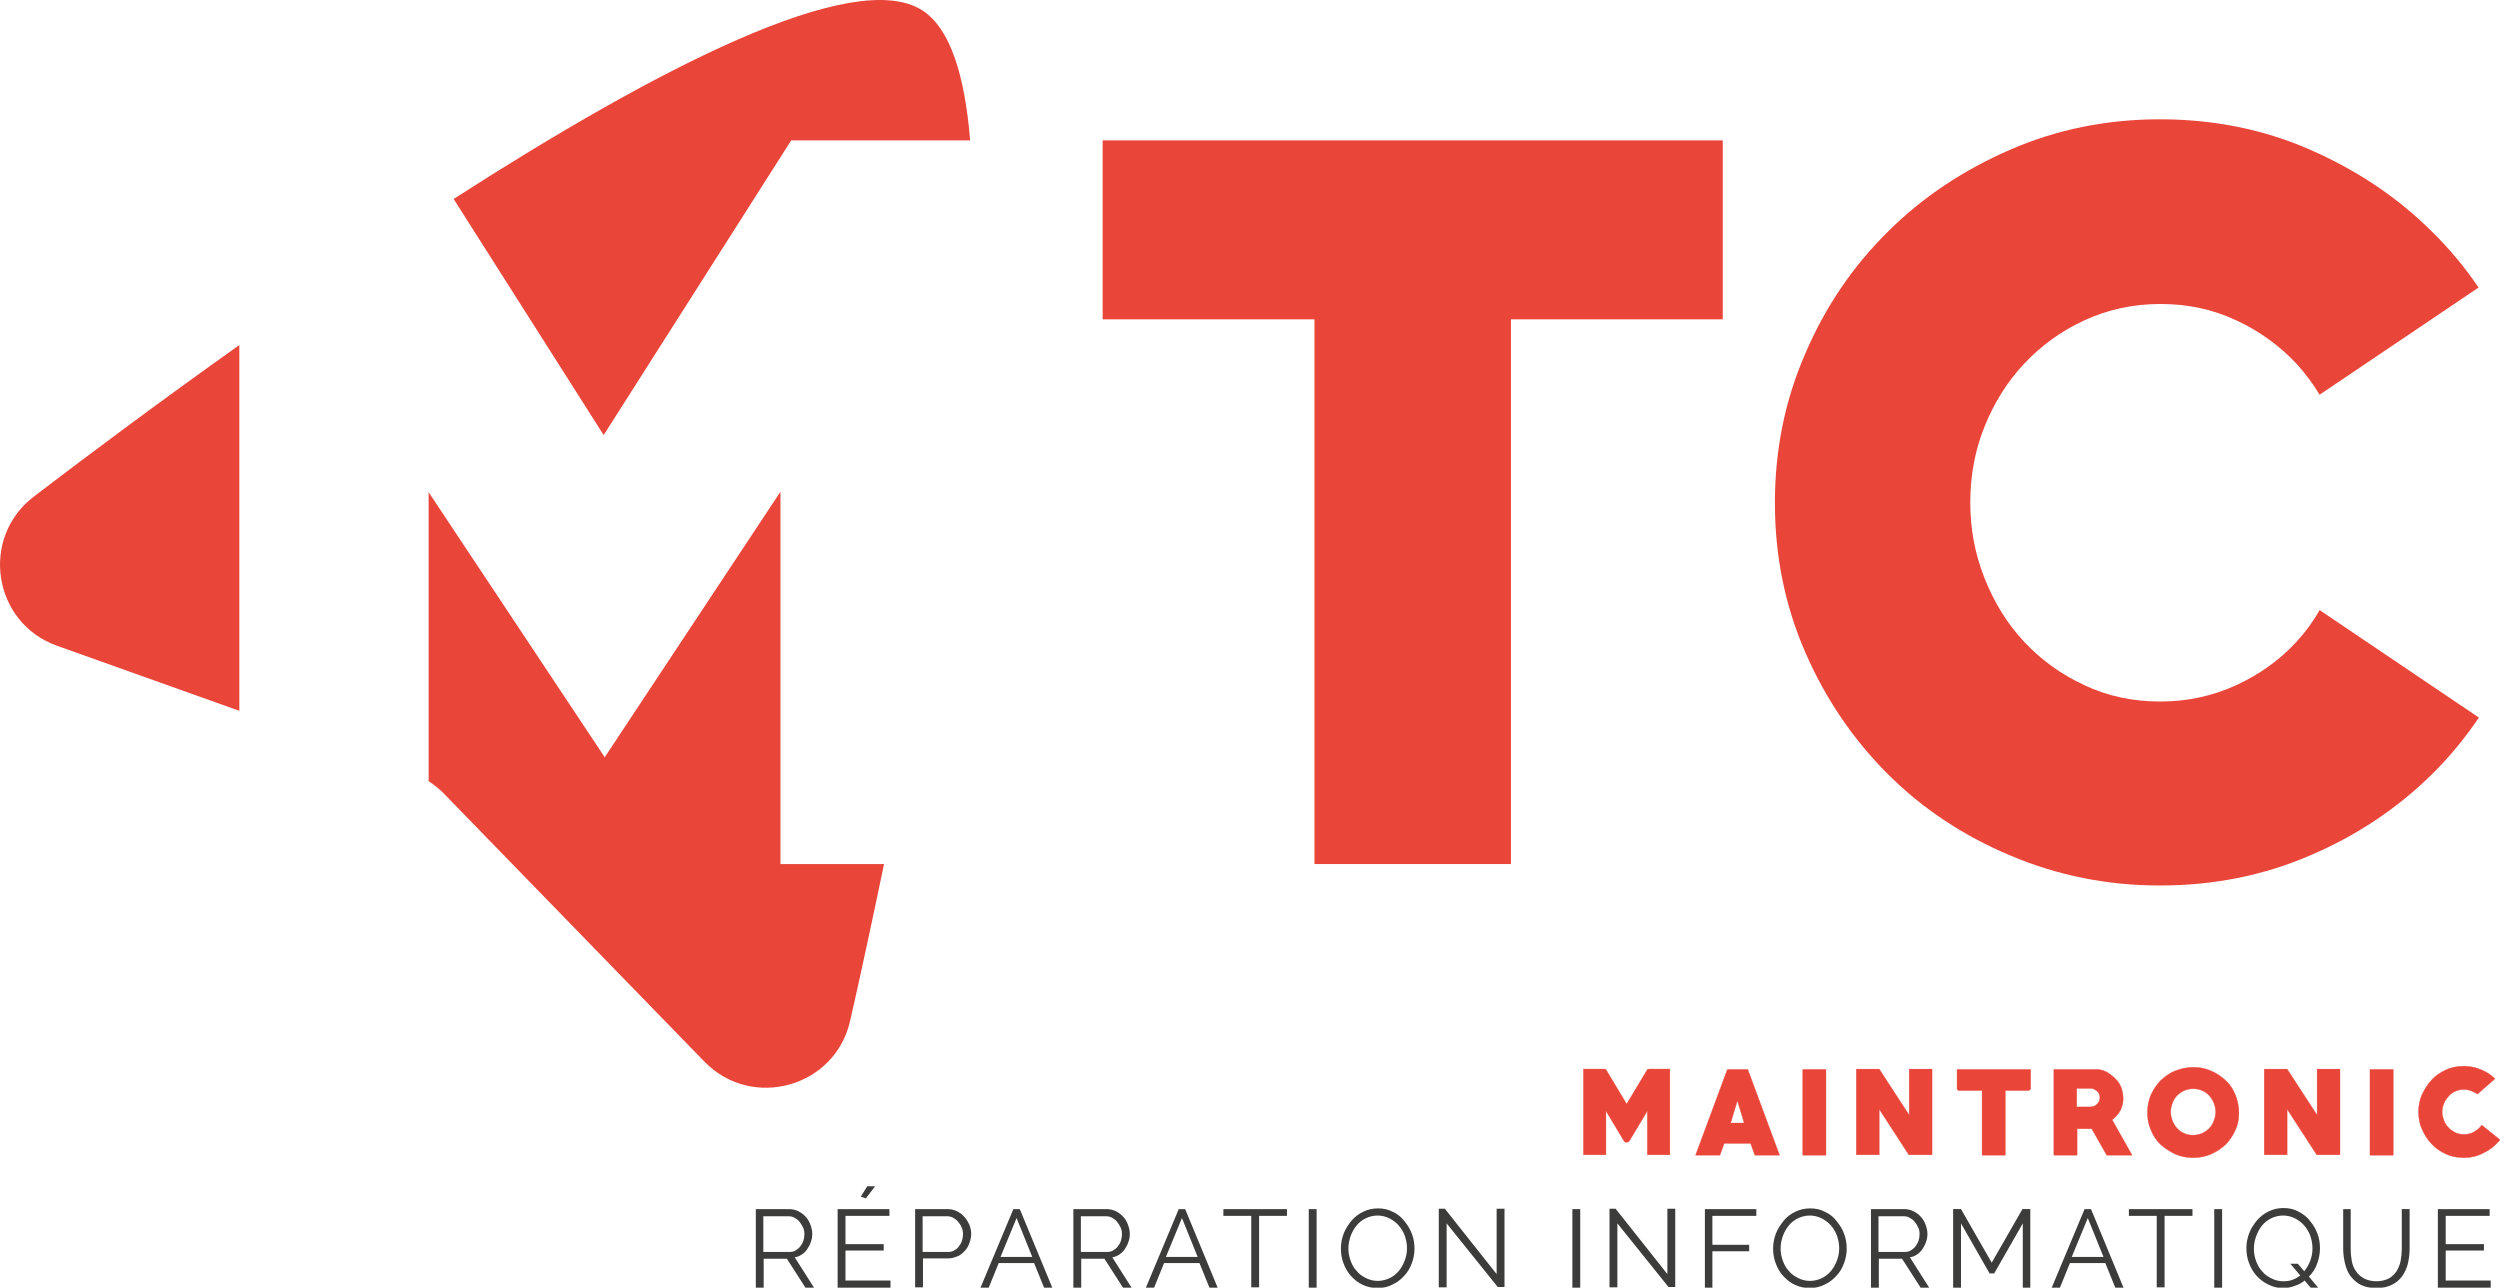 <?xml version="1.0" encoding="utf-8"?>
<!-- Generator: Adobe Illustrator 26.2.1, SVG Export Plug-In . SVG Version: 6.00 Build 0)  -->
<svg version="1.1" id="Calque_1" xmlns="http://www.w3.org/2000/svg" xmlns:xlink="http://www.w3.org/1999/xlink" x="0px" y="0px"
	 viewBox="0 0 699.9 360.5" style="enable-background:new 0 0 699.9 360.5;" xml:space="preserve">
<g>
	<path style="fill:#E94539;stroke:#E94539;stroke-width:0.1;stroke-miterlimit:10;" d="M461.2,323.4V311l-5.1,8.5
		c-0.1,0.1-0.2,0.2-0.3,0.2c-0.1,0-0.3,0.1-0.4,0.1c-0.1,0-0.3,0-0.4-0.1c-0.1,0-0.2-0.1-0.3-0.2l-5.1-8.5v12.3h-6.3v-24h5.9
		c0.2,0,0.4,0.1,0.5,0.3l5.7,9.5l5.7-9.5c0.1-0.2,0.3-0.3,0.5-0.3h5.9v24H461.2z"/>
	<path style="fill:#E94539;stroke:#E94539;stroke-width:0.1;stroke-miterlimit:10;" d="M491.3,323.4l-1.2-3.3h-7.4l-1.2,3.3h-6.8
		l8.9-24h5.7l8.9,24H491.3z M486.4,308.1l-1.9,6.3h3.8L486.4,308.1z"/>
	<path style="fill:#E94539;stroke:#E94539;stroke-width:0.1;stroke-miterlimit:10;" d="M504.7,323.4v-24h6.5v24H504.7z"/>
	<path style="fill:#E94539;stroke:#E94539;stroke-width:0.1;stroke-miterlimit:10;" d="M534.4,323.3l-8.3-12.8v12.8h-6.4v-24h6.4
		l8.4,12.9v-12.9h6.4v24H534.4z"/>
	<path style="fill:#E94539;stroke:#E94539;stroke-width:0.1;stroke-miterlimit:10;" d="M568,305.3h-6.6v18.1h-6.5v-18.1h-6.6
		l-0.4-0.4v-5.5h20.6v5.5L568,305.3z"/>
	<path style="fill:#E94539;stroke:#E94539;stroke-width:0.1;stroke-miterlimit:10;" d="M589.8,323.4l-4.2-7.4h-4.1l0,7.4H575v-24h12
		c0.6,0,1.2,0.1,1.8,0.3c0.6,0.2,1.2,0.5,1.7,0.9c0.6,0.4,1.1,0.8,1.5,1.2c0.5,0.5,0.9,0.9,1.2,1.4c0.4,0.6,0.7,1.3,0.9,2.1
		c0.2,0.8,0.3,1.6,0.3,2.3c0,1.2-0.3,2.3-0.8,3.3c-0.6,1-1.3,1.9-2.3,2.6l5.6,9.9H589.8z M585.1,304.7h-3.7v5.2h3.7
		c0.4,0,0.7-0.1,1.1-0.2c0.3-0.1,0.6-0.3,0.9-0.6c0.2-0.2,0.4-0.5,0.6-0.8c0.1-0.3,0.2-0.6,0.2-1c0-0.4-0.1-0.7-0.2-1
		c-0.1-0.3-0.3-0.6-0.6-0.8c-0.2-0.2-0.5-0.4-0.9-0.6S585.5,304.7,585.1,304.7z"/>
	<path style="fill:#E94539;stroke:#E94539;stroke-width:0.1;stroke-miterlimit:10;" d="M614,324.1c-1.8,0-3.4-0.3-5-1
		c-1.5-0.7-2.9-1.6-4.1-2.7c-1.2-1.1-2.1-2.5-2.7-4c-0.7-1.5-1-3.2-1-4.9s0.3-3.4,1-5c0.7-1.5,1.6-2.9,2.7-4
		c1.2-1.1,2.5-2.1,4.1-2.7s3.2-1,5-1c1.8,0,3.4,0.3,5,1c1.6,0.7,2.9,1.6,4.1,2.7c1.2,1.1,2.1,2.5,2.7,4s1,3.2,1,5s-0.3,3.4-1,4.9
		s-1.6,2.9-2.7,4c-1.2,1.1-2.5,2-4.1,2.7C617.4,323.8,615.8,324.1,614,324.1z M614,304.8c-0.9,0-1.7,0.2-2.5,0.5
		c-0.8,0.4-1.4,0.8-2,1.4c-0.6,0.6-1,1.3-1.3,2.1s-0.5,1.6-0.5,2.5c0,0.9,0.2,1.7,0.5,2.5c0.3,0.8,0.8,1.5,1.3,2.1
		c0.6,0.6,1.2,1.1,2,1.4c0.8,0.4,1.6,0.5,2.5,0.5c0.9,0,1.7-0.2,2.5-0.5c0.8-0.4,1.4-0.8,2-1.4c0.6-0.6,1-1.3,1.3-2.1
		c0.3-0.8,0.5-1.6,0.5-2.5c0-0.9-0.2-1.7-0.5-2.5c-0.3-0.8-0.8-1.5-1.3-2.1c-0.6-0.6-1.2-1.1-2-1.4C615.8,305,614.9,304.8,614,304.8
		z"/>
	<path style="fill:#E94539;stroke:#E94539;stroke-width:0.1;stroke-miterlimit:10;" d="M648.6,323.3l-8.3-12.8v12.8h-6.4v-24h6.4
		l8.4,12.9v-12.9h6.4v24H648.6z"/>
	<path style="fill:#E94539;stroke:#E94539;stroke-width:0.1;stroke-miterlimit:10;" d="M663.5,323.4v-24h6.5v24H663.5z"/>
	<path style="fill:#E94539;stroke:#E94539;stroke-width:0.1;stroke-miterlimit:10;" d="M689.8,324.1c-1.8,0-3.4-0.3-5-1
		c-1.5-0.7-2.9-1.6-4-2.8c-1.1-1.2-2-2.5-2.7-4.1c-0.7-1.5-1-3.2-1-4.9s0.3-3.4,1-4.9s1.6-2.9,2.7-4.1s2.5-2.1,4-2.8
		c1.5-0.7,3.2-1,5-1c1.6,0,3.2,0.3,4.6,0.9c1.5,0.6,2.9,1.4,4.1,2.6l-4.9,4.3c-1.2-0.8-2.5-1.3-3.8-1.3c-0.9,0-1.7,0.2-2.4,0.5
		c-0.7,0.3-1.4,0.8-1.9,1.4c-0.5,0.6-1,1.2-1.3,2c-0.3,0.8-0.5,1.5-0.5,2.4c0,0.8,0.2,1.6,0.5,2.4s0.7,1.4,1.3,2
		c0.5,0.6,1.2,1,1.9,1.4c0.7,0.3,1.5,0.5,2.4,0.5c1,0,1.9-0.2,2.8-0.7c0.9-0.5,1.6-1.1,2.2-1.9l5.1,4.1c-1.3,1.6-2.8,2.8-4.5,3.6
		C693.6,323.7,691.7,324.1,689.8,324.1z"/>
	<path style="fill:#3C3C3B;" d="M211.6,360.5v-22h9.3c0.9,0,1.8,0.2,2.6,0.6c0.8,0.4,1.5,0.9,2.1,1.6c0.6,0.6,1,1.4,1.3,2.2
		s0.5,1.7,0.5,2.5c0,0.8-0.1,1.6-0.4,2.3c-0.2,0.7-0.6,1.4-1,2c-0.4,0.6-0.9,1.1-1.5,1.5c-0.6,0.4-1.3,0.7-2,0.8l5.4,8.5h-2.4
		l-5.2-8.1h-6.5v8.1H211.6z M213.8,350.5h7.2c0.6,0,1.2-0.1,1.7-0.4s1-0.7,1.3-1.1c0.4-0.5,0.7-1,0.9-1.6c0.2-0.6,0.3-1.2,0.3-1.9
		s-0.1-1.3-0.4-1.9s-0.6-1.1-1-1.6c-0.4-0.5-0.9-0.8-1.4-1.1c-0.5-0.3-1.1-0.4-1.7-0.4h-7V350.5z"/>
	<path style="fill:#3C3C3B;" d="M249.3,358.6v1.9h-14.8v-22h14.5v1.9h-12.3v7.9h10.7v1.8h-10.7v8.4H249.3z M242.4,335.5l-1.4-0.5
		l1.8-2.9h2.2L242.4,335.5z"/>
	<path style="fill:#3C3C3B;" d="M256.2,360.5v-22h9.1c0.9,0,1.8,0.2,2.6,0.6c0.8,0.4,1.5,0.9,2.1,1.6c0.6,0.6,1,1.4,1.4,2.2
		c0.3,0.8,0.5,1.7,0.5,2.5c0,0.9-0.2,1.8-0.5,2.6s-0.7,1.6-1.3,2.2c-0.6,0.6-1.2,1.2-2,1.5s-1.6,0.6-2.6,0.6h-7.1v8.1H256.2z
		 M258.4,350.5h7c0.6,0,1.2-0.1,1.7-0.4c0.5-0.3,1-0.6,1.3-1.1c0.4-0.5,0.7-1,0.9-1.6c0.2-0.6,0.3-1.2,0.3-1.9
		c0-0.7-0.1-1.3-0.4-1.9c-0.2-0.6-0.6-1.1-1-1.6c-0.4-0.5-0.9-0.8-1.4-1.1c-0.5-0.3-1.1-0.4-1.7-0.4h-6.8V350.5z"/>
	<path style="fill:#3C3C3B;" d="M283.7,338.5h1.8l9.1,22h-2.3l-2.8-6.9h-9.9l-2.8,6.9h-2.3L283.7,338.5z M289,351.9l-4.4-10.9
		l-4.5,10.9H289z"/>
	<path style="fill:#3C3C3B;" d="M300.5,360.5v-22h9.3c0.9,0,1.8,0.2,2.6,0.6c0.8,0.4,1.5,0.9,2.1,1.6c0.6,0.6,1,1.4,1.3,2.2
		s0.5,1.7,0.5,2.5c0,0.8-0.1,1.6-0.4,2.3c-0.2,0.7-0.6,1.4-1,2c-0.4,0.6-0.9,1.1-1.5,1.5c-0.6,0.4-1.3,0.7-2,0.8l5.4,8.5h-2.4
		l-5.2-8.1h-6.5v8.1H300.5z M302.7,350.5h7.2c0.6,0,1.2-0.1,1.7-0.4s1-0.7,1.3-1.1c0.4-0.5,0.7-1,0.9-1.6c0.2-0.6,0.3-1.2,0.3-1.9
		s-0.1-1.3-0.4-1.9s-0.6-1.1-1-1.6c-0.4-0.5-0.9-0.8-1.4-1.1c-0.5-0.3-1.1-0.4-1.7-0.4h-7V350.5z"/>
	<path style="fill:#3C3C3B;" d="M330,338.5h1.8l9.1,22h-2.3l-2.8-6.9h-9.9l-2.8,6.9h-2.3L330,338.5z M335.3,351.9l-4.4-10.9
		l-4.5,10.9H335.3z"/>
	<path style="fill:#3C3C3B;" d="M360.3,340.4h-7.8v20h-2.2v-20h-7.8v-1.9h17.8V340.4z"/>
	<path style="fill:#3C3C3B;" d="M366.4,360.5v-22h2.2v22H366.4z"/>
	<path style="fill:#3C3C3B;" d="M385.7,360.6c-1.5,0-2.9-0.3-4.2-0.9c-1.3-0.6-2.4-1.5-3.3-2.5c-0.9-1-1.6-2.2-2.1-3.6
		c-0.5-1.3-0.7-2.7-0.7-4.1c0-1.5,0.3-2.9,0.8-4.2c0.5-1.3,1.3-2.5,2.2-3.6c0.9-1,2-1.9,3.3-2.5c1.3-0.6,2.6-0.9,4.1-0.9
		c1.5,0,2.9,0.3,4.2,1c1.3,0.6,2.4,1.5,3.2,2.6c0.9,1.1,1.6,2.2,2.1,3.6c0.5,1.3,0.7,2.7,0.7,4.1c0,1.5-0.3,2.9-0.8,4.2
		s-1.2,2.5-2.2,3.5c-0.9,1-2,1.8-3.3,2.4C388.5,360.3,387.1,360.6,385.7,360.6z M377.5,349.5c0,1.2,0.2,2.3,0.6,3.4
		c0.4,1.1,0.9,2.1,1.7,2.9c0.7,0.9,1.6,1.5,2.6,2c1,0.5,2.1,0.8,3.3,0.8c1.2,0,2.4-0.3,3.4-0.8c1-0.5,1.9-1.2,2.6-2.1
		s1.2-1.8,1.6-2.9c0.4-1.1,0.6-2.2,0.6-3.3c0-1.2-0.2-2.3-0.6-3.5c-0.4-1.1-1-2.1-1.7-2.9s-1.6-1.5-2.6-2c-1-0.5-2.1-0.8-3.3-0.8
		c-1.2,0-2.4,0.3-3.4,0.8c-1,0.5-1.9,1.2-2.6,2.1c-0.7,0.9-1.2,1.8-1.6,2.9C377.7,347.3,377.5,348.4,377.5,349.5z"/>
	<path style="fill:#3C3C3B;" d="M405,342.5v17.9h-2.2v-22h1.7l14.5,18.3v-18.3h2.2v21.9h-1.9L405,342.5z"/>
	<path style="fill:#3C3C3B;" d="M440.2,360.5v-22h2.2v22H440.2z"/>
	<path style="fill:#3C3C3B;" d="M452.8,342.5v17.9h-2.2v-22h1.7l14.5,18.3v-18.3h2.2v21.9h-1.9L452.8,342.5z"/>
	<path style="fill:#3C3C3B;" d="M477.3,360.5v-22h14.4v1.9h-12.3v8.1h10.3v1.8h-10.3v10.2H477.3z"/>
	<path style="fill:#3C3C3B;" d="M506.7,360.6c-1.5,0-2.9-0.3-4.2-0.9c-1.3-0.6-2.4-1.5-3.3-2.5c-0.9-1-1.6-2.2-2.1-3.6
		c-0.5-1.3-0.7-2.7-0.7-4.1c0-1.5,0.3-2.9,0.8-4.2c0.5-1.3,1.3-2.5,2.2-3.6s2-1.9,3.3-2.5s2.6-0.9,4.1-0.9c1.5,0,2.9,0.3,4.2,1
		c1.3,0.6,2.4,1.5,3.2,2.6c0.9,1.1,1.6,2.2,2.1,3.6c0.5,1.3,0.7,2.7,0.7,4.1c0,1.5-0.3,2.9-0.8,4.2s-1.2,2.5-2.2,3.5
		c-0.9,1-2,1.8-3.3,2.4S508.1,360.6,506.7,360.6z M498.5,349.5c0,1.2,0.2,2.3,0.6,3.4c0.4,1.1,0.9,2.1,1.7,2.9
		c0.7,0.9,1.6,1.5,2.6,2c1,0.5,2.1,0.8,3.3,0.8c1.2,0,2.4-0.3,3.4-0.8c1-0.5,1.9-1.2,2.6-2.1c0.7-0.9,1.2-1.8,1.6-2.9
		c0.4-1.1,0.6-2.2,0.6-3.3c0-1.2-0.2-2.3-0.6-3.5c-0.4-1.1-1-2.1-1.7-2.9c-0.7-0.8-1.6-1.5-2.6-2c-1-0.5-2.1-0.8-3.3-0.8
		c-1.2,0-2.4,0.3-3.4,0.8c-1,0.5-1.9,1.2-2.6,2.1s-1.2,1.8-1.6,2.9C498.7,347.3,498.5,348.4,498.5,349.5z"/>
	<path style="fill:#3C3C3B;" d="M523.8,360.5v-22h9.3c0.9,0,1.8,0.2,2.6,0.6c0.8,0.4,1.5,0.9,2.1,1.6c0.6,0.6,1,1.4,1.3,2.2
		s0.5,1.7,0.5,2.5c0,0.8-0.1,1.6-0.4,2.3c-0.2,0.7-0.6,1.4-1,2s-0.9,1.1-1.5,1.5c-0.6,0.4-1.3,0.7-2,0.8l5.4,8.5h-2.4l-5.2-8.1H526
		v8.1H523.8z M526,350.5h7.2c0.6,0,1.2-0.1,1.7-0.4c0.5-0.3,1-0.7,1.3-1.1s0.7-1,0.9-1.6c0.2-0.6,0.3-1.2,0.3-1.9s-0.1-1.3-0.4-1.9
		s-0.6-1.1-1-1.6c-0.4-0.5-0.9-0.8-1.4-1.1c-0.5-0.3-1.1-0.4-1.7-0.4h-7V350.5z"/>
	<path style="fill:#3C3C3B;" d="M566.3,360.5v-18l-8,14H557l-8-14v18h-2.2v-22h2.2l8.6,15l8.6-15h2.2v22H566.3z"/>
	<path style="fill:#3C3C3B;" d="M583.6,338.5h1.8l9.1,22h-2.3l-2.8-6.9h-9.9l-2.8,6.9h-2.3L583.6,338.5z M588.9,351.9l-4.4-10.9
		l-4.5,10.9H588.9z"/>
	<path style="fill:#3C3C3B;" d="M613.9,340.4H606v20h-2.2v-20h-7.8v-1.9h17.8V340.4z"/>
	<path style="fill:#3C3C3B;" d="M619.9,360.5v-22h2.2v22H619.9z"/>
	<path style="fill:#3C3C3B;" d="M645.2,358.5c-0.8,0.7-1.8,1.2-2.8,1.5c-1,0.4-2.1,0.6-3.2,0.6c-1.5,0-2.9-0.3-4.2-1
		c-1.3-0.6-2.4-1.5-3.3-2.5c-0.9-1-1.6-2.2-2.1-3.6c-0.5-1.3-0.7-2.7-0.7-4.1c0-1.5,0.3-2.9,0.8-4.2c0.5-1.3,1.3-2.5,2.2-3.6
		c0.9-1,2-1.9,3.3-2.5c1.3-0.6,2.6-0.9,4.1-0.9c1.5,0,2.9,0.3,4.2,1s2.4,1.5,3.2,2.6c0.9,1.1,1.6,2.2,2.1,3.6
		c0.5,1.3,0.7,2.7,0.7,4.1c0,1.5-0.3,2.9-0.8,4.3c-0.5,1.4-1.3,2.6-2.3,3.6l2.6,3.1h-2.1L645.2,358.5z M639.2,358.7
		c0.9,0,1.8-0.1,2.6-0.4c0.8-0.3,1.5-0.7,2.2-1.2l-2.8-3.3h2.1l1.8,2.1c0.7-0.9,1.3-1.9,1.7-3c0.4-1.1,0.6-2.2,0.6-3.4
		c0-1.2-0.2-2.3-0.6-3.5c-0.4-1.1-1-2.1-1.7-2.9c-0.7-0.8-1.6-1.5-2.6-2c-1-0.5-2.1-0.8-3.3-0.8c-1.2,0-2.4,0.3-3.4,0.8
		c-1,0.5-1.9,1.2-2.6,2.1s-1.2,1.9-1.6,3c-0.4,1.1-0.6,2.2-0.6,3.4c0,1.2,0.2,2.3,0.6,3.4s0.9,2.1,1.7,2.9c0.7,0.9,1.6,1.5,2.6,2
		C636.9,358.4,638,358.7,639.2,358.7z"/>
	<path style="fill:#3C3C3B;" d="M665.3,358.7c1.4,0,2.5-0.3,3.5-0.8c0.9-0.5,1.6-1.2,2.2-2.1c0.5-0.9,0.9-1.8,1.1-2.9
		c0.2-1.1,0.3-2.2,0.3-3.3v-11.1h2.2v11.1c0,1.5-0.2,2.9-0.5,4.2s-0.9,2.5-1.6,3.5c-0.7,1-1.7,1.8-2.9,2.4c-1.2,0.6-2.6,0.9-4.3,0.9
		c-1.7,0-3.2-0.3-4.4-0.9c-1.2-0.6-2.1-1.5-2.9-2.5c-0.7-1-1.2-2.2-1.5-3.5c-0.3-1.3-0.5-2.7-0.5-4.1v-11.1h2.1v11.1
		c0,1.2,0.1,2.3,0.3,3.4c0.2,1.1,0.6,2.1,1.2,2.9c0.5,0.8,1.3,1.5,2.2,2C662.8,358.4,663.9,358.7,665.3,358.7z"/>
	<path style="fill:#3C3C3B;" d="M697.3,358.6v1.9h-14.8v-22H697v1.9h-12.3v7.9h10.7v1.8h-10.7v8.4H697.3z"/>
</g>
<g>
	<path style="fill:#E94539;" d="M221.5,39.3h50.1c-1.5-18.3-5.6-31.4-13.4-36.4C239.1-9.4,183.8,19.2,127,55.7l42,66.1L221.5,39.3z"
		/>
	<path style="fill:#E94539;" d="M218.4,137.8l-49.1,74.2L120,137.8v80.9c1.5,1,2.9,2.1,4.1,3.3l73.1,75.2
		c13.3,13.7,36.6,7.2,40.8-11.4c2.9-12.7,6.1-27.6,9.5-43.9h-29V137.8z"/>
	<path style="fill:#E94539;" d="M9.5,139C-5.7,150.6-2,174.4,16,180.8L67,199V96.6C45.2,112.1,25.2,127,9.5,139z"/>
	<path style="fill:#E94539;" d="M482.3,89.4h-59.3v152.5H368V89.4h-59.3v-3.7V39.3h173.6v46.5V89.4z"/>
	<path style="fill:#E94539;" d="M642.9,179.7c-4.7,5.1-10.3,9.1-16.8,12.1c-6.5,3-13.6,4.6-21.3,4.6c-7.7,0-14.8-1.5-21.3-4.6
		c-6.5-3-12.1-7.1-16.8-12.1c-4.7-5-8.4-11-11.1-17.8s-4-13.8-4-21.2c0-7.5,1.3-14.6,4-21.3c2.7-6.7,6.4-12.6,11.1-17.6
		c4.7-5,10.3-9.1,16.8-12.1c6.5-3,13.6-4.6,21.3-4.6c7.7,0,14.7,1.5,21.3,4.6c6.5,3,12.1,7.1,16.8,12.1c2.5,2.7,4.6,5.6,6.5,8.7
		l44.5-30c-3.8-5.6-8.1-10.8-13-15.6c-9.7-9.7-21.2-17.3-34.2-23c-13-5.7-27.1-8.5-42-8.5c-14.8,0-28.8,2.8-41.9,8.5
		c-13.1,5.7-24.6,13.3-34.3,23c-9.8,9.7-17.5,21-23.1,34.1c-5.7,13.1-8.5,27-8.5,41.8c0,14.8,2.8,28.7,8.5,41.8
		c5.7,13.1,13.4,24.4,23.1,34.1c9.7,9.7,21.2,17.3,34.3,22.8c13.2,5.6,27.1,8.4,41.9,8.4c15,0,29-2.8,42-8.4
		c13.1-5.6,24.5-13.2,34.2-22.8c4.9-4.8,9.2-10.1,13.1-15.8l-44.6-30.1C647.6,174,645.4,177,642.9,179.7z"/>
</g>
</svg>
